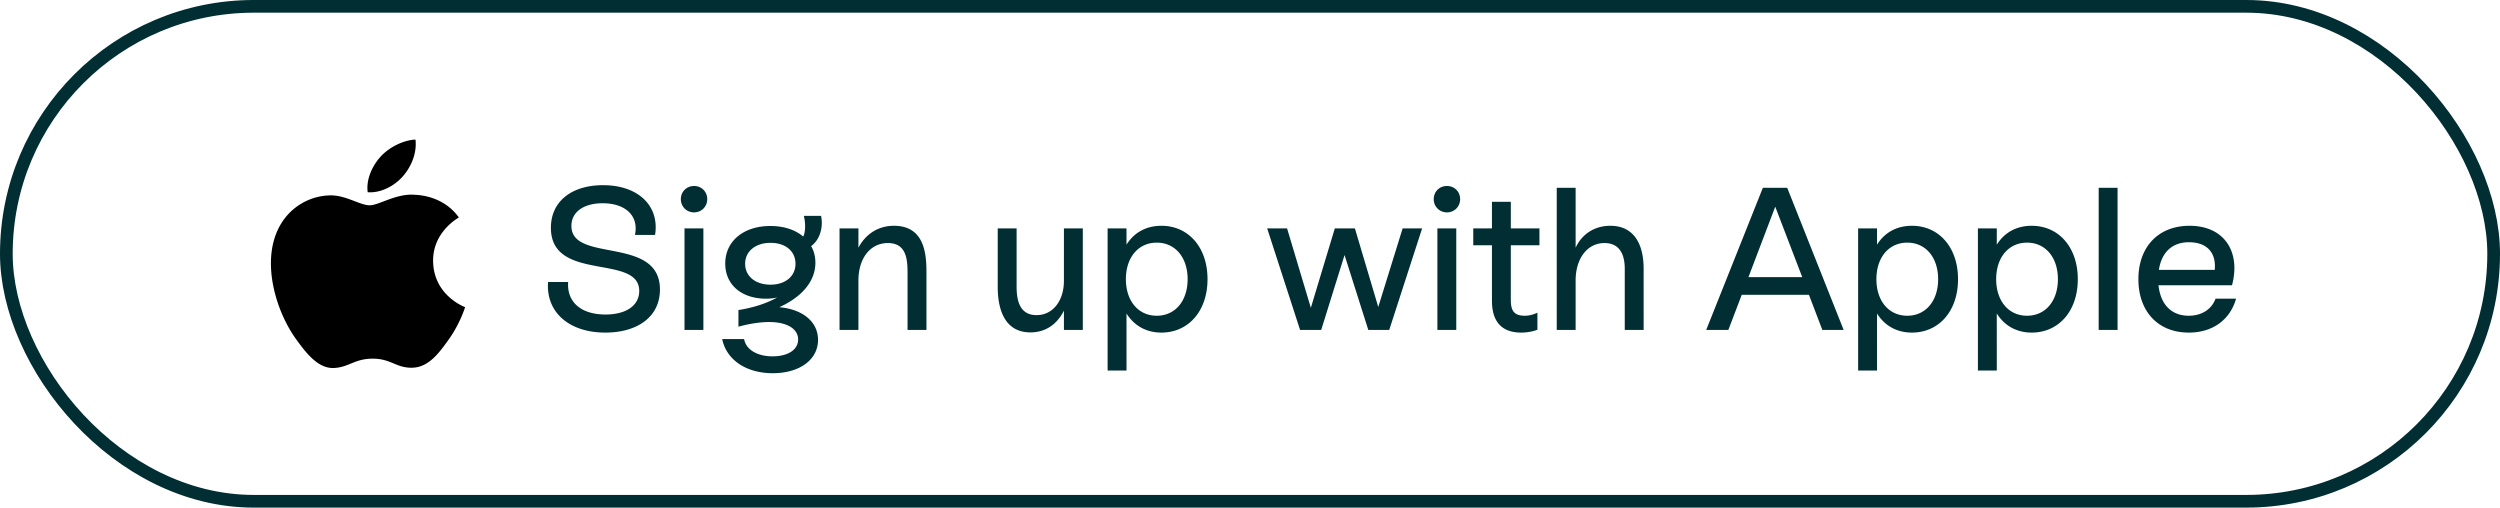<svg width="197" height="40" fill="none" xmlns="http://www.w3.org/2000/svg"><rect x=".5" y=".5" width="196" height="39" rx="19.5" stroke="#002E33"/><g clip-path="url(#a)"><path fill-rule="evenodd" clip-rule="evenodd" d="M31.763 13.874c.657-.76 1.099-1.82.978-2.874-.946.036-2.09.604-2.768 1.364-.609.674-1.14 1.75-.997 2.784 1.055.078 2.131-.513 2.787-1.274Zm2.366 6.688c.026 2.725 2.493 3.631 2.52 3.643-.02.064-.394 1.291-1.299 2.56-.784 1.096-1.596 2.188-2.877 2.211-1.258.023-1.662-.714-3.101-.714-1.438 0-1.888.69-3.078.737-1.236.044-2.178-1.186-2.967-2.279-1.615-2.235-2.848-6.315-1.191-9.069a4.632 4.632 0 0 1 3.889-2.256c1.213-.022 2.358.783 3.1.783s2.134-.968 3.598-.826c.612.025 2.332.237 3.436 1.786-.09.053-2.052 1.147-2.03 3.424Z" fill="#000"/></g><path d="M47.699 26.208c-2.848 0-4.688-1.6-4.512-3.984h1.584c-.112 1.584 1.024 2.56 2.944 2.56 1.616 0 2.656-.704 2.656-1.856 0-2.96-6.96-.656-6.96-4.976 0-2.096 1.648-3.36 4.112-3.36 2.768 0 4.464 1.632 4.096 3.92h-1.584c.32-1.536-.784-2.496-2.544-2.496-1.456 0-2.464.656-2.464 1.792 0 2.944 6.976.736 6.976 5.008 0 2.176-1.808 3.392-4.304 3.392Zm6.992-9.472c-.592 0-1.04-.464-1.04-1.04 0-.592.448-1.04 1.04-1.04.592 0 1.04.448 1.04 1.04 0 .576-.448 1.04-1.04 1.04ZM55.427 26h-1.488v-8h1.488v8Zm5.978-1.792c1.856.16 3.056 1.152 3.056 2.576 0 1.552-1.44 2.624-3.568 2.624-2.08 0-3.648-1.04-3.984-2.688h1.728c.144.832 1.04 1.36 2.24 1.36 1.2 0 2.016-.512 2.016-1.328 0-.816-.832-1.376-2.288-1.376-.736 0-1.616.144-2.416.368v-1.312c1.216-.192 2.256-.544 3.056-.992-.272.064-.56.096-.88.096-1.92 0-3.216-1.088-3.216-2.768 0-1.76 1.44-2.96 3.552-2.96 1.088 0 1.968.304 2.592.832.208-.384.176-1.152.048-1.632h1.36c.192.928-.112 1.904-.784 2.384.224.384.336.832.336 1.312 0 1.44-1.04 2.688-2.848 3.504Zm-2.688-3.424c0 .976.8 1.648 2 1.648 1.184 0 1.968-.672 1.968-1.648 0-.976-.768-1.648-1.968-1.648-1.184 0-2 .672-2 1.648Zm11.727-2.992c2.56 0 2.56 2.512 2.56 3.824V26h-1.488v-4.336c0-1.056 0-2.512-1.552-2.512-1.376 0-2.32 1.184-2.32 2.96V26h-1.488v-8h1.488v1.52c.576-1.088 1.568-1.728 2.8-1.728Zm13.393 4.336V18h1.488v8h-1.488v-1.52c-.576 1.136-1.504 1.712-2.64 1.712-2.208 0-2.576-2.144-2.576-3.568V18h1.488v4.608c0 1.088.256 2.224 1.568 2.224 1.296 0 2.16-1.136 2.16-2.704Zm7.684-4.336c2.128 0 3.632 1.696 3.632 4.208 0 2.528-1.52 4.208-3.632 4.208-1.216 0-2.16-.56-2.752-1.504V29.2H87.28V18h1.488v1.28c.592-.944 1.536-1.488 2.752-1.488Zm-.368 7.088c1.456 0 2.432-1.168 2.432-2.88s-.976-2.88-2.432-2.88S88.72 20.288 88.72 22s.976 2.88 2.432 2.88Zm17.454-.688 1.92-6.192h1.536l-2.592 8h-1.648l-1.872-5.904-1.84 5.904h-1.664l-2.592-8h1.568l1.872 6.256L105.183 18h1.584l1.84 6.192Zm5.412-7.456c-.592 0-1.04-.464-1.04-1.04 0-.592.448-1.04 1.04-1.04.592 0 1.04.448 1.04 1.04 0 .576-.448 1.04-1.04 1.04Zm.736 9.264h-1.488v-8h1.488v8Zm6.554-8v1.328h-2.256v4.256c0 .736.128 1.296 1.088 1.296.384 0 .704-.096 1.008-.24v1.344a3.67 3.67 0 0 1-1.28.224c-2.256 0-2.304-1.872-2.304-2.608v-4.272h-1.472V18h1.472v-2.096h1.488V18h2.256Zm5.586-.208c1.792 0 2.624 1.344 2.624 3.392V26h-1.488v-4.816c0-1.216-.464-2.032-1.6-2.032-1.328 0-2.272 1.184-2.272 2.96V26h-1.488V14.8h1.488v4.72c.496-1.072 1.488-1.728 2.736-1.728ZM145.281 26h-1.68l-1.056-2.768h-5.296L136.193 26h-1.744l4.464-11.2h1.92l4.448 11.2Zm-5.392-9.712-2.112 5.552h4.24l-2.128-5.552Zm10.772 1.504c2.128 0 3.632 1.696 3.632 4.208 0 2.528-1.52 4.208-3.632 4.208-1.216 0-2.16-.56-2.752-1.504V29.2h-1.488V18h1.488v1.28c.592-.944 1.536-1.488 2.752-1.488Zm-.368 7.088c1.456 0 2.432-1.168 2.432-2.88s-.976-2.88-2.432-2.88-2.432 1.168-2.432 2.88.976 2.88 2.432 2.88Zm9.806-7.088c2.128 0 3.632 1.696 3.632 4.208 0 2.528-1.52 4.208-3.632 4.208-1.216 0-2.16-.56-2.752-1.504V29.2h-1.488V18h1.488v1.28c.592-.944 1.536-1.488 2.752-1.488Zm-.368 7.088c1.456 0 2.432-1.168 2.432-2.88s-.976-2.88-2.432-2.88-2.432 1.168-2.432 2.88.976 2.88 2.432 2.88Zm7.133 1.12h-1.488V14.8h1.488V26Zm7.722-2.464h1.616c-.464 1.648-1.824 2.672-3.728 2.672-2.432 0-3.968-1.68-3.968-4.208 0-2.528 1.552-4.208 4.032-4.208 2.736 0 4.048 2.048 3.344 4.688h-5.792c.16 1.504 1.008 2.4 2.384 2.4 1.024 0 1.808-.512 2.112-1.344Zm-2.096-4.448c-1.328 0-2.16.8-2.368 2.176h4.4c.128-1.344-.608-2.176-2.032-2.176Z" fill="#002E33"/><defs><clipPath id="a"><path fill="#fff" transform="translate(20 11)" d="M0 0h18v18H0z"/></clipPath></defs></svg>